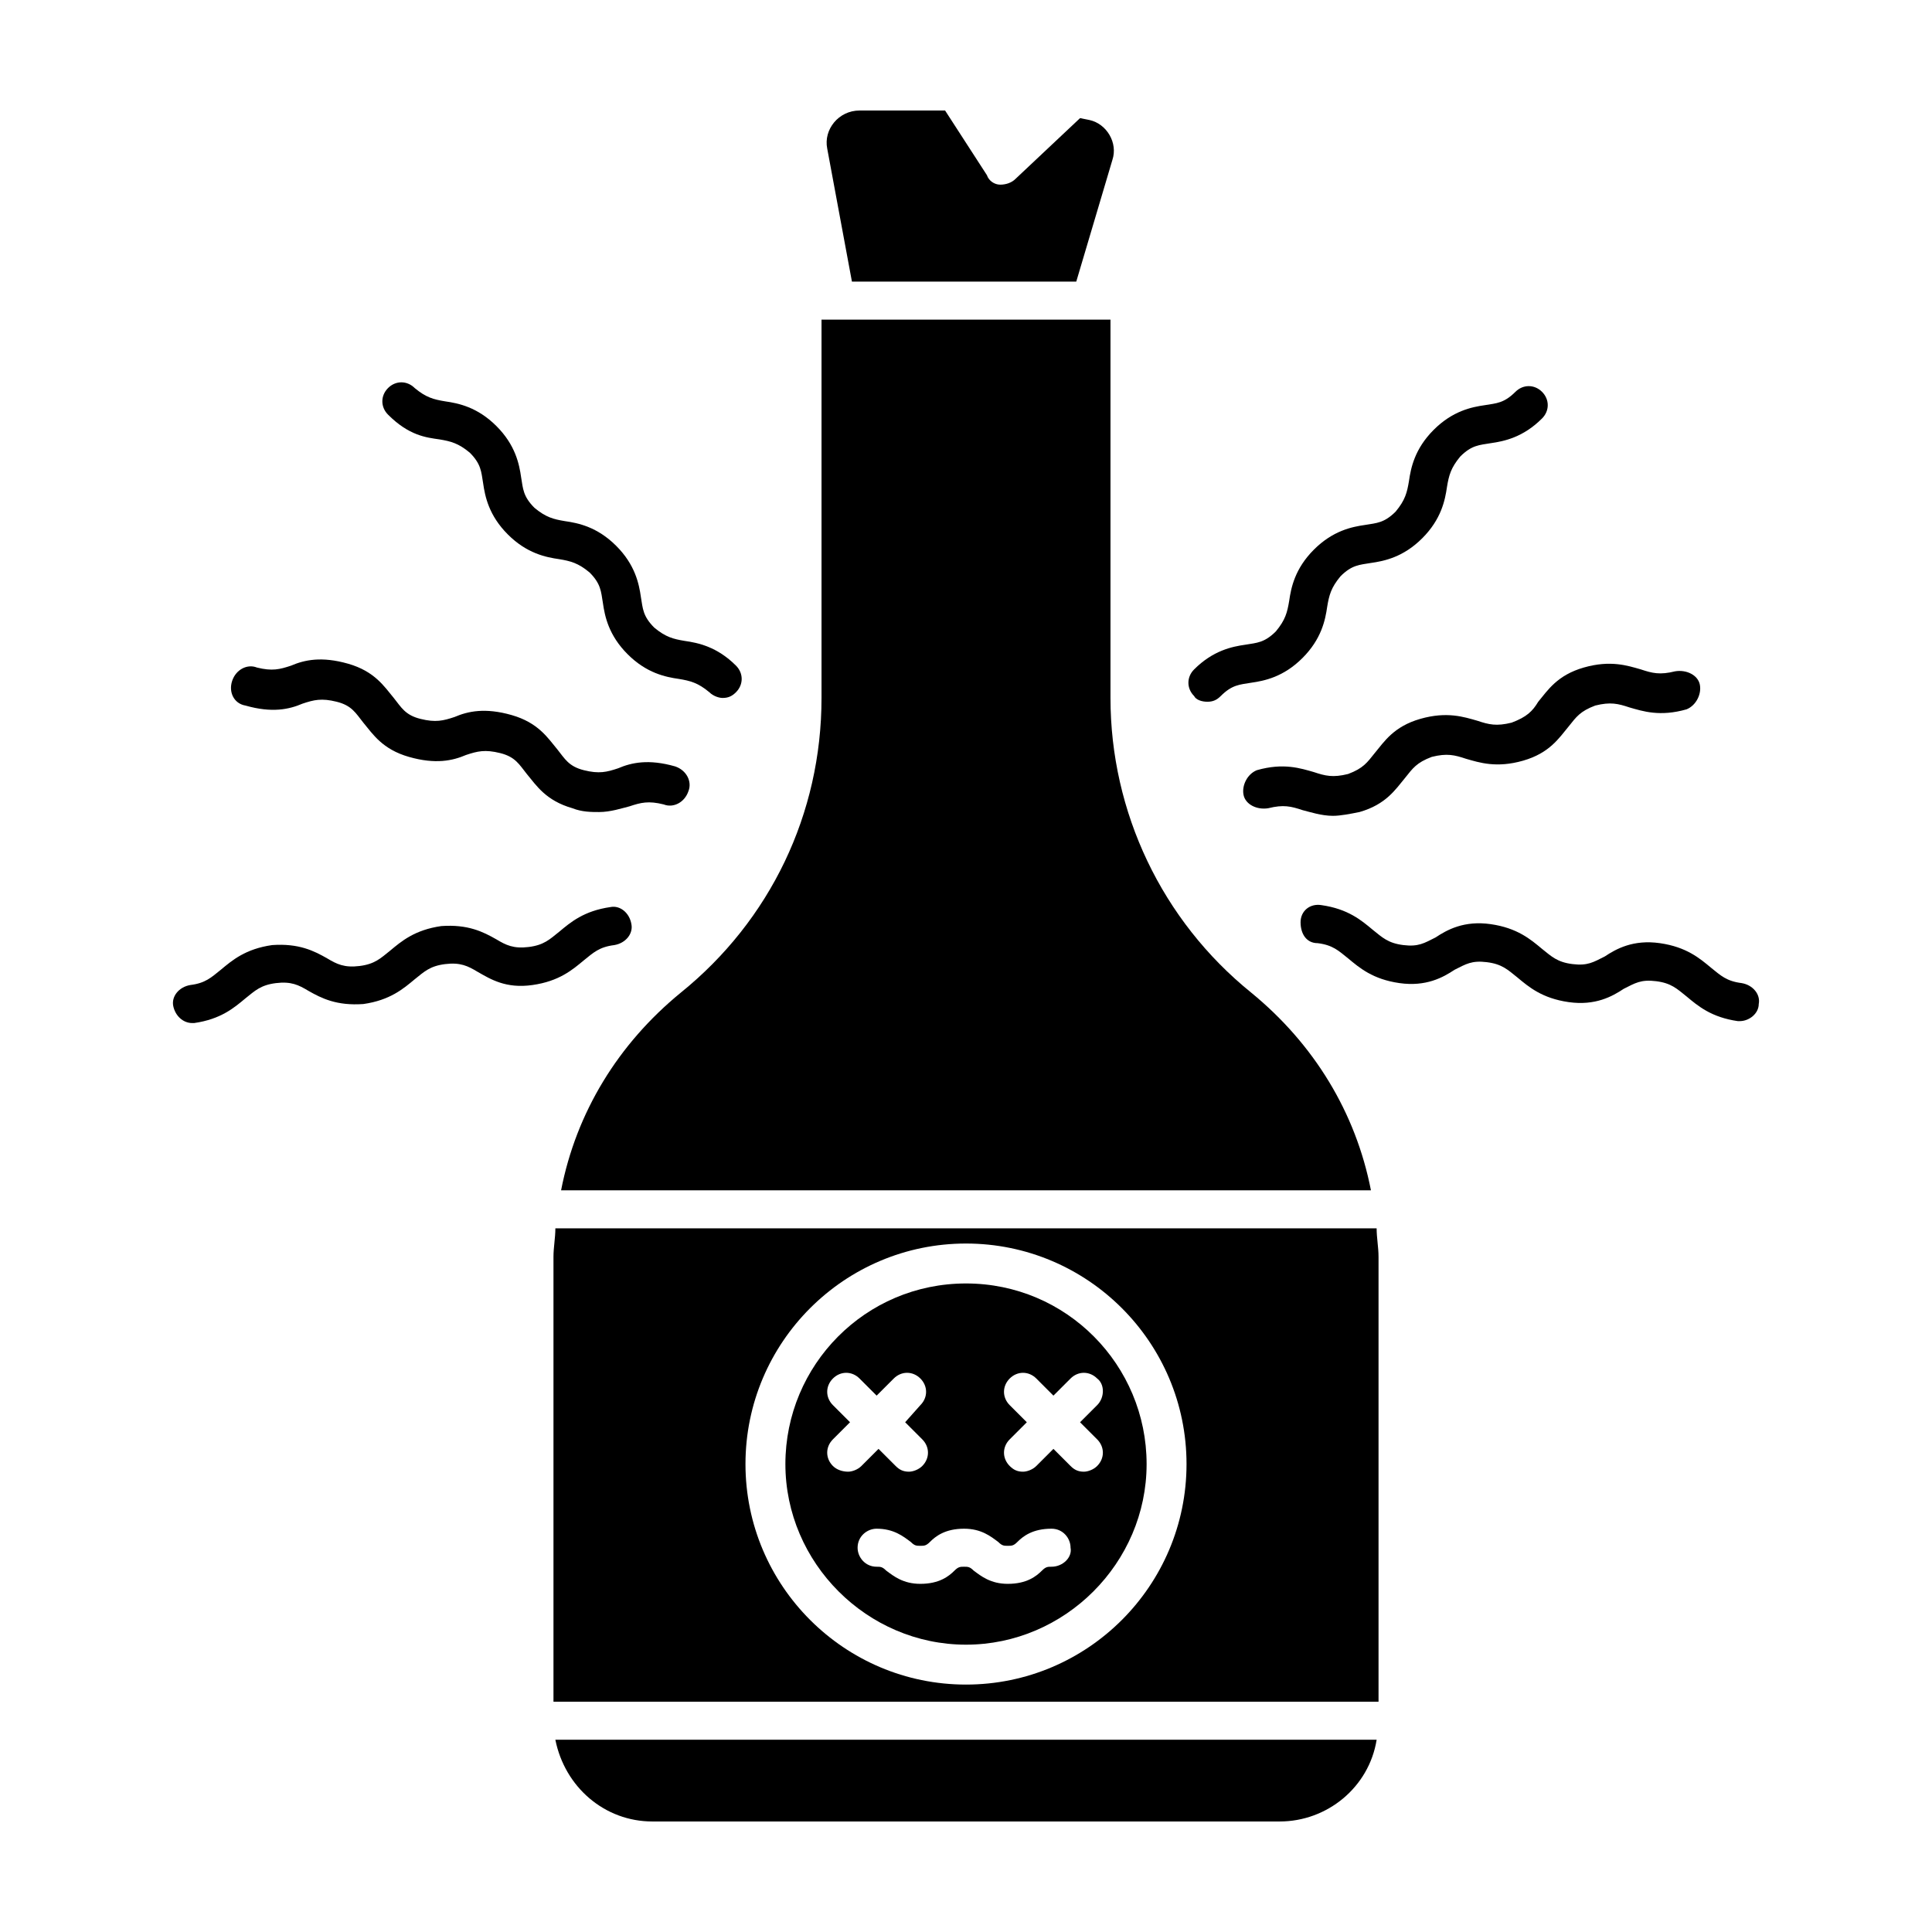 <?xml version="1.0" encoding="UTF-8"?>
<!-- Uploaded to: SVG Repo, www.svgrepo.com, Generator: SVG Repo Mixer Tools -->
<svg fill="#000000" width="800px" height="800px" version="1.1" viewBox="144 144 512 512" xmlns="http://www.w3.org/2000/svg">
 <g>
  <path d="m475.57 407.05c-23.68-19.145-37.281-47.863-37.281-78.09v-100.26h-76.578v100.26c0 30.73-13.602 58.945-37.281 78.09-16.625 13.602-27.711 31.738-31.738 52.395h214.62c-4.031-20.652-15.117-38.789-31.742-52.395z"/>
  <path d="m429.22 218.63 9.574-32.242c1.512-4.535-1.512-9.574-6.047-10.578l-2.519-0.508-17.129 16.121c-1.008 1.008-2.519 1.512-4.031 1.512-1.512 0-3.023-1.008-3.527-2.519l-11.082-17.129h-22.672c-5.543 0-9.574 5.039-8.566 10.078l6.551 35.266z"/>
  <path d="m316.87 626.71h166.26c12.594 0 23.68-9.07 25.695-21.664l-217.65 0.004c2.519 12.594 13.098 21.66 25.695 21.66z"/>
  <path d="m508.82 469.52h-217.64c0 2.519-0.504 5.039-0.504 7.559v117.89h218.65v-117.89c0-2.519-0.504-5.039-0.504-7.559zm-108.82 120.91c-32.242 0-58.441-26.199-58.441-58.441 0-32.242 26.199-58.441 58.441-58.441s58.441 26.199 58.441 58.441c0 32.246-26.199 58.441-58.441 58.441z"/>
  <path d="m400 484.13c-26.703 0-47.863 21.664-47.863 47.863 0 26.199 21.664 47.863 47.863 47.863s47.863-21.664 47.863-47.863c-0.004-26.199-21.164-47.863-47.863-47.863zm-35.27 48.367c-2.016-2.016-2.016-5.039 0-7.055l4.535-4.535-4.535-4.531c-2.016-2.016-2.016-5.039 0-7.055s5.039-2.016 7.055 0l4.535 4.535 4.535-4.535c2.016-2.016 5.039-2.016 7.055 0s2.016 5.039 0 7.055l-4.035 4.535 4.535 4.535c2.016 2.016 2.016 5.039 0 7.055-1.008 1.008-2.519 1.512-3.527 1.512-1.512 0-2.519-0.504-3.527-1.512l-4.535-4.535-4.535 4.535c-1.008 1.008-2.519 1.512-3.527 1.512-1.508-0.004-3.019-0.508-4.027-1.516zm57.941 26.703c-1.008 0-1.512 0-2.519 1.008-1.512 1.512-4.031 3.527-9.07 3.527-4.535 0-7.055-2.016-9.07-3.527-1.008-1.008-1.512-1.008-2.519-1.008-1.008 0-1.512 0-2.519 1.008-1.512 1.512-4.031 3.527-9.07 3.527-4.535 0-7.055-2.016-9.07-3.527-1.008-1.008-1.512-1.008-2.519-1.008-3.023 0-5.039-2.519-5.039-5.039 0-3.023 2.519-5.039 5.039-5.039 4.535 0 7.055 2.016 9.07 3.527 1.008 1.008 1.512 1.008 2.519 1.008 1.008 0 1.512 0 2.519-1.008 1.512-1.512 4.031-3.527 9.07-3.527 4.535 0 7.055 2.016 9.07 3.527 1.008 1.008 1.512 1.008 2.519 1.008 1.008 0 1.512 0 2.519-1.008 1.512-1.512 4.031-3.527 9.07-3.527 3.023 0 5.039 2.519 5.039 5.039 0.5 2.519-2.019 5.039-5.039 5.039zm12.09-42.824-4.535 4.535 4.535 4.535c2.016 2.016 2.016 5.039 0 7.055-1.008 1.008-2.519 1.512-3.527 1.512-1.512 0-2.519-0.504-3.527-1.512l-4.535-4.535-4.535 4.535c-1.008 1.008-2.519 1.512-3.527 1.512-1.512 0-2.519-0.504-3.527-1.512-2.016-2.016-2.016-5.039 0-7.055l4.535-4.535-4.535-4.535c-2.016-2.016-2.016-5.039 0-7.055s5.039-2.016 7.055 0l4.535 4.535 4.535-4.535c2.016-2.016 5.039-2.016 7.055 0 2.016 1.512 2.016 5.039 0 7.055z"/>
  <path d="m463.98 329.97c1.512 0 2.519-0.504 3.527-1.512 3.023-3.023 5.039-3.023 8.062-3.527 3.527-0.504 8.566-1.512 13.602-6.551 5.039-5.039 6.047-10.078 6.551-13.602 0.504-3.023 1.008-5.039 3.527-8.062 3.023-3.023 5.039-3.023 8.062-3.527 3.527-0.504 8.566-1.512 13.602-6.551 5.039-5.039 6.047-10.078 6.551-13.602 0.504-3.023 1.008-5.039 3.527-8.062 3.023-3.023 5.039-3.023 8.062-3.527 3.527-0.504 8.566-1.512 13.602-6.551 2.016-2.016 2.016-5.039 0-7.055s-5.039-2.016-7.055 0c-3.023 3.023-5.039 3.023-8.062 3.527-3.527 0.504-8.566 1.512-13.602 6.551-5.039 5.039-6.047 10.078-6.551 13.602-0.504 3.023-1.008 5.039-3.527 8.062-3.023 3.023-5.039 3.023-8.062 3.527-3.527 0.504-8.566 1.512-13.602 6.551-5.039 5.039-6.047 10.078-6.551 13.602-0.504 3.023-1.008 5.039-3.527 8.062-3.023 3.023-5.039 3.023-8.062 3.527-3.527 0.504-8.566 1.512-13.602 6.551-2.016 2.016-2.016 5.039 0 7.055 0.508 1.008 2.019 1.512 3.527 1.512z"/>
  <path d="m544.59 335.51c-4.031 1.008-6.047 0.504-9.07-0.504-3.527-1.008-8.062-2.519-15.113-0.504-7.055 2.016-9.574 6.047-12.09 9.07-2.016 2.519-3.023 4.031-7.055 5.543-4.031 1.008-6.047 0.504-9.07-0.504-3.527-1.008-8.062-2.519-15.113-0.504-2.519 1.008-4.031 4.031-3.527 6.551 0.504 2.519 3.527 4.031 6.551 3.527 4.031-1.008 6.047-0.504 9.07 0.504 2.016 0.504 5.039 1.512 8.062 1.512 2.016 0 4.535-0.504 7.055-1.008 7.055-2.016 9.574-6.047 12.09-9.07 2.016-2.519 3.023-4.031 7.055-5.543 4.031-1.008 6.047-0.504 9.07 0.504 3.527 1.008 8.062 2.519 15.113 0.504 7.055-2.016 9.574-6.047 12.09-9.07 2.016-2.519 3.023-4.031 7.055-5.543 4.031-1.008 6.047-0.504 9.07 0.504 3.527 1.008 8.062 2.519 15.113 0.504 2.519-1.008 4.031-4.031 3.527-6.551-0.504-2.519-3.527-4.031-6.551-3.527-4.031 1.008-6.047 0.504-9.07-0.504-3.527-1.008-8.062-2.519-15.113-0.504-7.055 2.016-9.574 6.047-12.09 9.07-1.52 2.519-3.031 4.031-7.059 5.543z"/>
  <path d="m605.55 404.53c-4.031-0.504-5.543-2.016-8.062-4.031-3.023-2.519-6.551-5.543-13.602-6.551-7.055-1.008-11.586 1.512-14.609 3.527-3.023 1.512-4.535 2.519-8.566 2.016-4.031-0.504-5.543-2.016-8.062-4.031-3.023-2.519-6.551-5.543-13.602-6.551-7.055-1.008-11.586 1.512-14.609 3.527-3.023 1.512-4.535 2.519-8.566 2.016s-5.543-2.016-8.062-4.031c-3.023-2.519-6.551-5.543-13.602-6.551-3.023-0.504-5.543 1.512-5.543 4.535s1.512 5.543 4.535 5.543c4.031 0.504 5.543 2.016 8.062 4.031 3.023 2.519 6.551 5.543 13.602 6.551 7.055 1.008 11.586-1.512 14.609-3.527 3.023-1.512 4.535-2.519 8.566-2.016 4.031 0.504 5.543 2.016 8.062 4.031 3.023 2.519 6.551 5.543 13.602 6.551 7.055 1.008 11.586-1.512 14.609-3.527 3.023-1.512 4.535-2.519 8.566-2.016s5.543 2.016 8.062 4.031c3.023 2.519 6.551 5.543 13.602 6.551h0.504c2.519 0 5.039-2.016 5.039-4.535 0.5-2.519-1.516-5.039-4.535-5.543z"/>
  <path d="m260.44 260.44c3.023 0.504 5.039 1.008 8.062 3.527 3.023 3.023 3.023 5.039 3.527 8.062 0.504 3.527 1.512 8.566 6.551 13.602 5.039 5.039 10.078 6.047 13.602 6.551 3.023 0.504 5.039 1.008 8.062 3.527 3.023 3.023 3.023 5.039 3.527 8.062 0.504 3.527 1.512 8.566 6.551 13.602 5.039 5.039 10.078 6.047 13.602 6.551 3.023 0.504 5.039 1.008 8.062 3.527 1.008 1.008 2.519 1.512 3.527 1.512 1.512 0 2.519-0.504 3.527-1.512 2.016-2.016 2.016-5.039 0-7.055-5.039-5.039-10.078-6.047-13.602-6.551-3.023-0.504-5.039-1.008-8.062-3.527-3.023-3.023-3.023-5.039-3.527-8.062-0.504-3.527-1.512-8.566-6.551-13.602-5.039-5.039-10.078-6.047-13.602-6.551-3.023-0.504-5.039-1.008-8.062-3.527-3.023-3.023-3.023-5.039-3.527-8.062-0.504-3.527-1.512-8.566-6.551-13.602-5.039-5.039-10.078-6.047-13.602-6.551-3.023-0.504-5.039-1.008-8.062-3.527-2.016-2.016-5.039-2.016-7.055 0-2.016 2.016-2.016 5.039 0 7.055 5.543 5.547 10.078 6.051 13.602 6.551z"/>
  <path d="m209.05 330.98c7.055 2.016 11.586 1.008 15.113-0.504 3.023-1.008 5.039-1.512 9.07-0.504s5.039 3.023 7.055 5.543c2.519 3.023 5.039 7.055 12.09 9.07 7.055 2.016 11.586 1.008 15.113-0.504 3.023-1.008 5.039-1.512 9.07-0.504 4.031 1.008 5.039 3.023 7.055 5.543 2.519 3.023 5.039 7.055 12.09 9.07 2.519 1.008 5.039 1.008 7.055 1.008 3.023 0 6.047-1.008 8.062-1.512 3.023-1.008 5.039-1.512 9.07-0.504 2.519 1.008 5.543-0.504 6.551-3.527 1.008-2.519-0.504-5.543-3.527-6.551-7.055-2.016-11.586-1.008-15.113 0.504-3.023 1.008-5.039 1.512-9.07 0.504s-5.039-3.023-7.055-5.543c-2.519-3.023-5.039-7.055-12.09-9.07-7.055-2.016-11.586-1.008-15.113 0.504-3.023 1.008-5.039 1.512-9.07 0.504-4.031-1.008-5.039-3.023-7.055-5.543-2.519-3.023-5.039-7.055-12.09-9.07-7.055-2.016-11.586-1.008-15.113 0.504-3.023 1.008-5.039 1.512-9.07 0.504-2.519-1.008-5.543 0.504-6.551 3.527-1.012 3.023 0.5 6.047 3.523 6.551z"/>
  <path d="m285.13 405.04c7.055-1.008 10.578-4.031 13.602-6.551 2.519-2.016 4.031-3.527 8.062-4.031 3.023-0.504 5.039-3.023 4.535-5.543-0.504-3.023-3.023-5.039-5.543-4.535-7.055 1.008-10.578 4.031-13.602 6.551-2.519 2.016-4.031 3.527-8.062 4.031-4.031 0.504-6.047-0.504-8.566-2.016-3.527-2.016-7.559-4.031-14.609-3.527-7.055 1.008-10.578 4.031-13.602 6.551-2.519 2.016-4.031 3.527-8.062 4.031s-6.047-0.504-8.566-2.016c-3.527-2.016-7.559-4.031-14.609-3.527-7.055 1.008-10.578 4.031-13.602 6.551-2.519 2.016-4.031 3.527-8.062 4.031-3.023 0.504-5.039 3.023-4.535 5.543s2.519 4.535 5.039 4.535h0.504c7.055-1.008 10.578-4.031 13.602-6.551 2.519-2.016 4.031-3.527 8.062-4.031s6.047 0.504 8.566 2.016c3.527 2.016 7.559 4.031 14.609 3.527 7.055-1.008 10.578-4.031 13.602-6.551 2.519-2.016 4.031-3.527 8.062-4.031 4.031-0.504 6.047 0.504 8.566 2.016 3.527 2.016 7.559 4.535 14.609 3.527z"/>
 </g>
</svg>